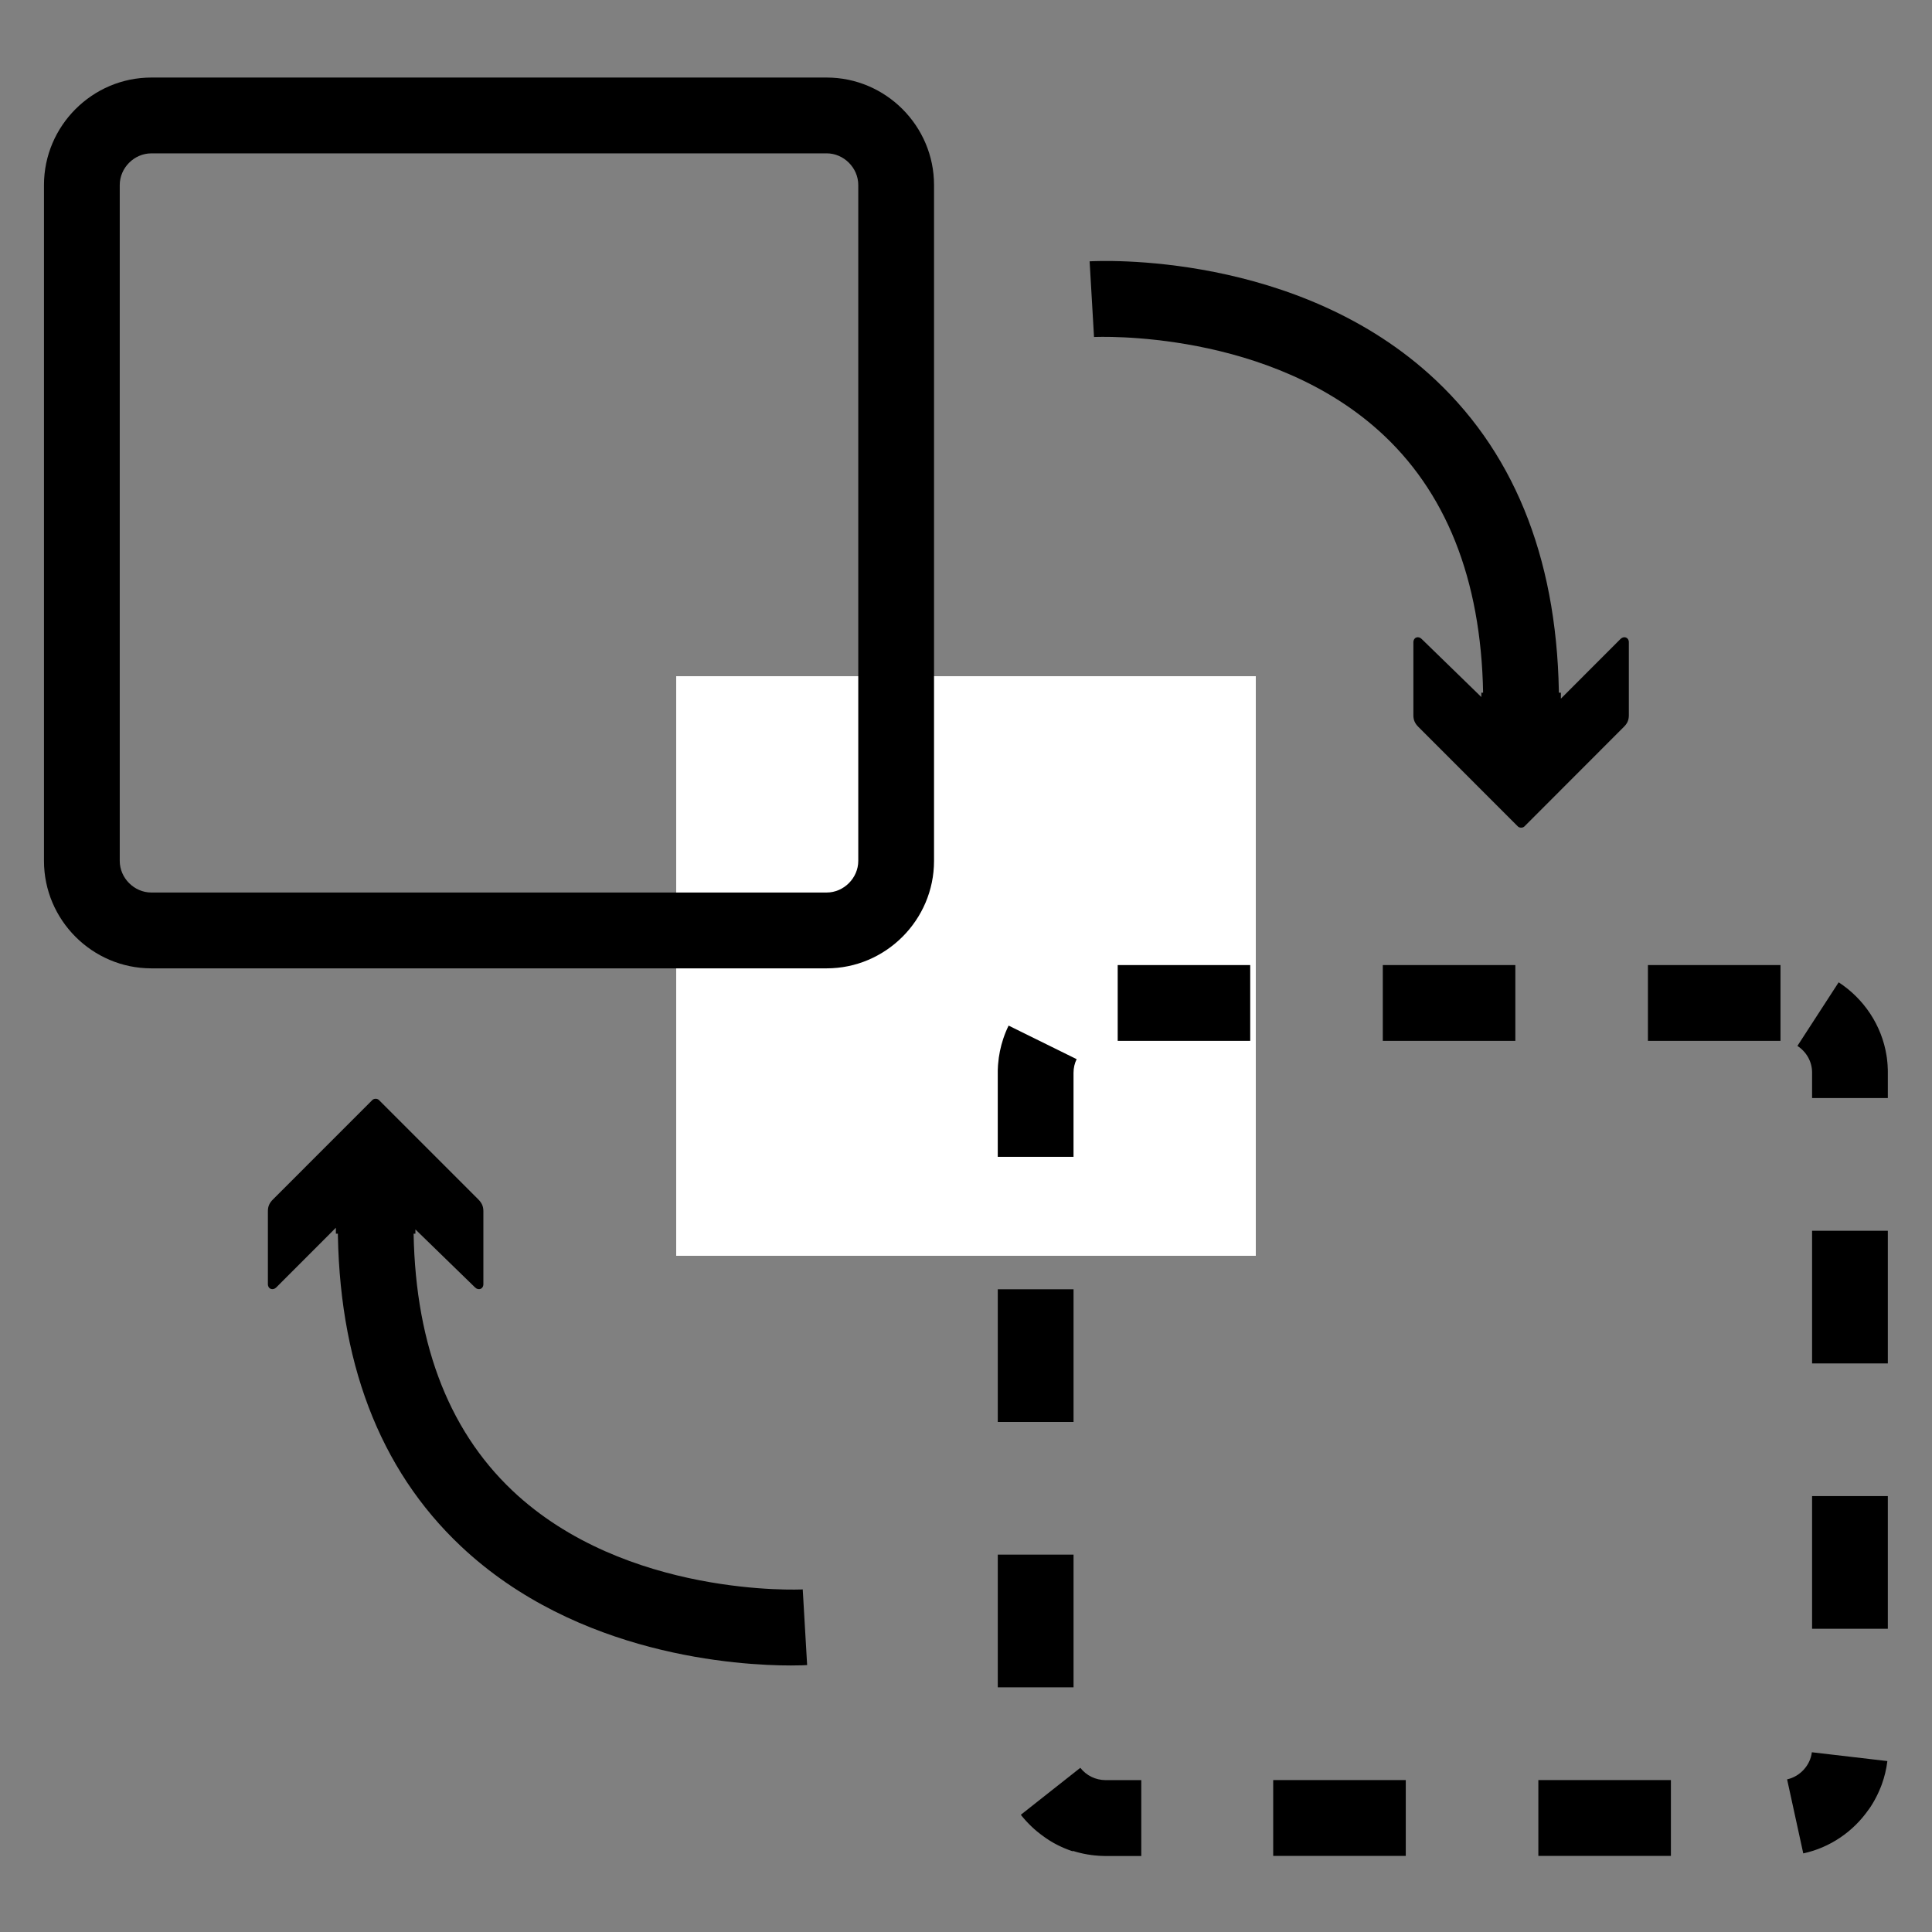 <svg xmlns="http://www.w3.org/2000/svg" xmlns:xlink="http://www.w3.org/1999/xlink" width="480" viewBox="0 0 360 360" height="480" preserveAspectRatio="xMidYMid meet"><rect x="0" y="0" width="360" height="360" fill="#808080" stroke="none"/><defs><clipPath id="fb682717f7"><path d="M 0 0 L 108 0 L 108 108 L 0 108 Z M 0 0 " clip-rule="nonzero"></path></clipPath><clipPath id="b088a5bc93"><rect x="0" width="108" y="0" height="108"></rect></clipPath><clipPath id="581caab365"><path d="M 8 14.383 L 175 14.383 L 175 181 L 8 181 Z M 8 14.383 " clip-rule="nonzero"></path></clipPath><clipPath id="ff3eea9ab4"><path d="M 185 179 L 352 179 L 352 345.883 L 185 345.883 Z M 185 179 " clip-rule="nonzero"></path></clipPath></defs><g transform="matrix(1, 0, 0, 1, 126, 126)"><g clip-path="url(#b088a5bc93)"><g clip-path="url(#fb682717f7)"><rect x="-205.2" width="518.4" fill="#ffffff" height="518.4" y="-205.2" fill-opacity="1"></rect></g></g></g><g clip-path="url(#581caab365)"><path fill="#000000" d="M 154.035 28.574 C 157.227 28.574 159.926 31.273 159.926 34.469 L 159.926 160.414 C 159.926 163.609 157.227 166.309 154.035 166.309 L 28.199 166.309 C 25.008 166.309 22.312 163.609 22.312 160.414 L 22.312 34.473 C 22.312 31.277 25.008 28.578 28.199 28.578 L 154.035 28.578 M 154.035 14.449 L 28.199 14.449 C 17.195 14.449 8.195 23.457 8.195 34.473 L 8.195 160.418 C 8.195 171.43 17.195 180.438 28.199 180.438 L 154.035 180.438 C 165.035 180.438 174.043 171.426 174.043 160.418 L 174.043 34.473 C 174.043 23.457 165.035 14.449 154.035 14.449 Z M 154.035 14.449 " fill-opacity="1" fill-rule="nonzero"></path></g><g clip-path="url(#ff3eea9ab4)"><path fill="#000000" d="M 331.77 179.828 L 307.066 179.828 L 307.066 193.949 L 331.77 193.949 Z M 282.363 179.828 L 257.664 179.828 L 257.664 193.949 L 282.363 193.949 Z M 232.961 179.828 L 208.266 179.828 L 208.266 193.949 L 232.961 193.949 Z M 187.941 191.105 C 187.762 191.469 187.59 191.844 187.438 192.219 C 187.43 192.234 187.43 192.242 187.426 192.254 C 187.422 192.27 187.418 192.277 187.41 192.289 C 187.402 192.305 187.398 192.324 187.391 192.336 C 187.391 192.336 187.391 192.336 187.387 192.344 C 187.383 192.352 187.383 192.359 187.379 192.363 C 187.375 192.363 187.375 192.371 187.375 192.371 C 187.371 192.379 187.371 192.387 187.371 192.391 C 187.367 192.391 187.367 192.398 187.363 192.398 C 187.363 192.406 187.363 192.406 187.359 192.422 C 187.355 192.422 187.355 192.426 187.352 192.434 C 187.348 192.441 187.348 192.441 187.344 192.449 C 187.344 192.453 187.344 192.453 187.344 192.461 C 187.336 192.469 187.336 192.477 187.336 192.48 C 187.332 192.48 187.328 192.48 187.328 192.488 C 187.328 192.496 187.324 192.496 187.32 192.508 C 187.32 192.508 187.316 192.516 187.312 192.523 L 187.312 192.531 C 187.309 192.535 187.309 192.543 187.301 192.551 C 187.301 192.559 187.301 192.559 187.301 192.562 C 187.297 192.562 187.293 192.57 187.293 192.578 C 187.289 192.586 187.285 192.586 187.285 192.594 C 187.285 192.598 187.285 192.605 187.285 192.613 C 187.281 192.613 187.281 192.621 187.281 192.621 C 187.277 192.625 187.273 192.633 187.27 192.641 C 187.266 192.641 187.266 192.648 187.266 192.648 C 187.262 192.652 187.258 192.66 187.258 192.668 L 187.254 192.676 C 187.254 192.68 187.246 192.695 187.246 192.695 C 187.246 192.703 187.246 192.703 187.246 192.707 C 187.238 192.715 187.238 192.723 187.238 192.73 C 187.234 192.73 187.23 192.738 187.23 192.738 C 187.23 192.742 187.23 192.75 187.227 192.758 C 187.227 192.758 187.227 192.758 187.227 192.766 C 187.219 192.77 187.219 192.777 187.211 192.785 C 187.211 192.793 187.211 192.793 187.211 192.793 C 187.203 192.797 187.203 192.812 187.199 192.82 C 187.199 192.82 187.199 192.82 187.199 192.824 C 187.199 192.832 187.195 192.84 187.191 192.848 C 187.184 192.859 187.184 192.867 187.18 192.875 L 187.176 192.879 C 187.176 192.887 187.172 192.895 187.172 192.902 C 187.168 192.91 187.168 192.91 187.164 192.91 C 187.164 192.914 187.16 192.93 187.156 192.938 C 187.156 192.938 187.156 192.938 187.156 192.941 C 187.152 192.941 187.148 192.949 187.148 192.965 C 187.148 192.965 187.145 192.965 187.145 192.969 C 187.145 192.977 187.141 192.984 187.137 192.992 C 187.137 192.996 187.137 192.996 187.137 192.996 C 187.129 193.004 187.129 193.012 187.125 193.023 L 187.129 193.023 C 187.125 193.031 187.121 193.039 187.121 193.051 C 187.117 193.051 187.117 193.051 187.117 193.059 C 187.113 193.066 187.113 193.074 187.109 193.082 C 187.109 193.094 187.102 193.109 187.102 193.113 C 187.094 193.121 187.094 193.129 187.086 193.141 C 187.082 193.156 187.082 193.164 187.074 193.168 C 187.066 193.203 187.059 193.223 187.047 193.254 C 187.047 193.254 187.047 193.254 187.047 193.262 C 187.043 193.27 187.039 193.277 187.035 193.289 L 187.031 193.289 C 187.027 193.312 187.016 193.344 187.004 193.375 C 187 193.383 187 193.391 186.996 193.398 C 186.977 193.445 186.973 193.477 186.953 193.516 C 186.441 195.047 186.105 196.66 185.977 198.324 C 185.973 198.371 185.973 198.41 185.969 198.453 C 185.965 198.465 185.965 198.48 185.965 198.484 C 185.965 198.52 185.961 198.547 185.957 198.578 C 185.957 198.594 185.957 198.605 185.957 198.613 C 185.953 198.641 185.953 198.676 185.949 198.707 C 185.949 198.719 185.949 198.727 185.949 198.734 C 185.949 198.742 185.949 198.742 185.949 198.742 C 185.949 198.754 185.949 198.762 185.949 198.773 C 185.945 198.797 185.945 198.816 185.945 198.836 C 185.945 198.852 185.945 198.855 185.945 198.871 C 185.945 198.887 185.945 198.891 185.945 198.906 C 185.945 198.926 185.941 198.945 185.941 198.969 C 185.938 198.98 185.938 198.988 185.938 198.996 C 185.938 199 185.938 199 185.938 199 C 185.938 199.008 185.938 199.023 185.938 199.035 C 185.938 199.059 185.934 199.078 185.934 199.09 C 185.934 199.09 185.934 199.09 185.934 199.098 C 185.93 199.113 185.93 199.117 185.93 199.133 C 185.93 199.145 185.93 199.152 185.93 199.168 C 185.93 199.18 185.93 199.207 185.93 199.23 C 185.93 199.242 185.93 199.25 185.922 199.262 C 185.922 199.27 185.922 199.285 185.922 199.297 C 185.922 199.312 185.922 199.316 185.922 199.324 L 185.922 199.332 C 185.922 199.34 185.922 199.344 185.922 199.359 C 185.922 199.375 185.922 199.387 185.922 199.395 C 185.922 199.395 185.922 199.395 185.922 199.402 C 185.922 199.406 185.922 199.414 185.922 199.43 C 185.922 199.441 185.922 199.449 185.922 199.457 C 185.918 199.469 185.918 199.484 185.918 199.488 C 185.918 199.504 185.918 199.516 185.918 199.523 C 185.918 199.523 185.918 199.523 185.918 199.531 C 185.918 199.539 185.918 199.547 185.918 199.551 C 185.918 199.551 185.918 199.559 185.918 199.559 C 185.918 199.574 185.918 199.578 185.918 199.594 C 185.918 199.602 185.918 199.613 185.918 199.621 C 185.918 199.633 185.918 199.641 185.918 199.656 L 185.918 199.66 C 185.918 199.668 185.918 199.684 185.918 199.688 C 185.918 199.688 185.918 199.688 185.918 199.695 C 185.918 199.703 185.918 199.711 185.918 199.723 C 185.918 199.73 185.918 199.738 185.918 199.75 L 185.918 199.758 C 185.918 199.773 185.918 199.777 185.918 199.785 C 185.918 199.793 185.918 199.793 185.918 199.793 C 185.918 199.801 185.918 199.812 185.918 199.812 C 185.918 199.82 185.918 199.82 185.918 199.82 C 185.918 199.832 185.918 199.84 185.918 199.855 C 185.918 199.855 185.918 199.855 185.918 199.863 C 185.918 199.867 185.918 199.875 185.918 199.891 L 185.918 215.559 L 200.035 215.559 L 200.035 199.891 C 200.035 199 200.23 198.148 200.617 197.359 Z M 200.039 240.238 L 185.922 240.238 L 185.922 264.961 L 200.039 264.961 Z M 200.039 289.684 L 185.922 289.684 L 185.922 314.406 L 200.039 314.406 Z M 201.301 329.406 L 190.219 338.156 C 190.25 338.191 190.277 338.227 190.301 338.262 L 190.305 338.27 C 190.309 338.27 190.312 338.285 190.32 338.289 C 190.344 338.316 190.363 338.34 190.383 338.359 C 190.391 338.371 190.395 338.379 190.402 338.395 C 190.422 338.414 190.438 338.434 190.457 338.457 C 190.469 338.461 190.477 338.469 190.48 338.484 C 190.492 338.504 190.504 338.516 190.512 338.531 C 190.52 338.539 190.527 338.543 190.535 338.551 C 190.539 338.551 190.539 338.551 190.539 338.551 C 190.543 338.559 190.551 338.566 190.562 338.578 C 190.566 338.586 190.566 338.594 190.57 338.594 C 190.574 338.594 190.574 338.602 190.574 338.602 C 190.582 338.605 190.586 338.613 190.59 338.621 C 190.594 338.621 190.594 338.621 190.594 338.629 C 190.602 338.633 190.609 338.641 190.617 338.641 C 190.617 338.648 190.617 338.648 190.621 338.648 C 190.625 338.656 190.629 338.668 190.637 338.676 C 190.645 338.684 190.645 338.688 190.652 338.688 L 190.652 338.695 C 190.664 338.703 190.668 338.711 190.676 338.715 C 190.676 338.715 190.676 338.715 190.68 338.723 C 190.68 338.723 190.688 338.73 190.695 338.738 C 190.699 338.738 190.699 338.738 190.699 338.742 C 190.707 338.742 190.707 338.75 190.707 338.758 C 190.711 338.766 190.719 338.773 190.719 338.773 C 190.723 338.777 190.727 338.777 190.73 338.785 C 190.734 338.785 190.734 338.793 190.738 338.793 C 190.742 338.801 190.746 338.805 190.754 338.805 C 190.754 338.812 190.758 338.812 190.762 338.812 C 190.766 338.82 190.766 338.828 190.77 338.828 C 190.773 338.832 190.773 338.832 190.781 338.84 C 190.781 338.84 190.789 338.848 190.789 338.855 C 190.793 338.855 190.797 338.859 190.801 338.859 C 190.805 338.867 190.809 338.875 190.812 338.875 C 190.812 338.883 190.816 338.883 190.816 338.883 C 190.82 338.895 190.828 338.895 190.836 338.902 C 190.836 338.91 190.836 338.91 190.84 338.91 C 190.844 338.914 190.852 338.914 190.852 338.922 C 190.855 338.922 190.855 338.93 190.863 338.93 C 190.863 338.938 190.867 338.945 190.871 338.945 C 190.879 338.949 190.879 338.957 190.883 338.957 C 190.883 338.965 190.891 338.965 190.891 338.973 C 190.895 338.973 190.898 338.977 190.902 338.977 C 190.906 338.984 190.906 338.992 190.91 338.992 C 190.914 339 190.918 339 190.926 339 C 190.926 339.004 190.93 339.004 190.934 339.004 C 190.938 339.012 190.938 339.02 190.945 339.031 C 190.945 339.031 190.945 339.039 190.953 339.039 C 190.953 339.047 190.961 339.047 190.961 339.055 C 190.965 339.055 190.969 339.059 190.973 339.059 C 190.977 339.066 190.98 339.066 190.98 339.074 C 190.988 339.074 190.992 339.082 190.992 339.086 C 190.996 339.086 191 339.086 191 339.094 C 191.008 339.094 191.008 339.102 191.016 339.102 C 191.016 339.109 191.023 339.117 191.027 339.121 C 191.027 339.121 191.031 339.129 191.035 339.129 C 191.035 339.137 191.039 339.137 191.043 339.145 C 191.047 339.145 191.051 339.148 191.055 339.156 C 191.059 339.156 191.062 339.164 191.066 339.164 C 191.07 339.172 191.074 339.176 191.078 339.176 C 191.078 339.176 191.082 339.184 191.082 339.184 C 191.09 339.191 191.09 339.191 191.094 339.199 C 191.098 339.199 191.105 339.203 191.105 339.211 C 191.109 339.219 191.113 339.219 191.117 339.227 C 191.121 339.227 191.125 339.23 191.129 339.23 C 191.133 339.238 191.133 339.238 191.137 339.246 L 191.145 339.254 C 191.152 339.258 191.152 339.258 191.16 339.266 C 191.164 339.273 191.164 339.273 191.168 339.273 C 191.172 339.281 191.172 339.289 191.176 339.289 C 191.18 339.293 191.188 339.293 191.191 339.309 C 191.191 339.309 191.195 339.316 191.199 339.316 C 191.203 339.32 191.207 339.32 191.211 339.328 C 191.215 339.328 191.219 339.336 191.223 339.336 C 191.223 339.344 191.227 339.344 191.227 339.348 C 191.23 339.348 191.234 339.355 191.242 339.355 C 191.242 339.363 191.25 339.363 191.254 339.371 L 191.262 339.375 C 191.266 339.383 191.27 339.383 191.277 339.398 C 191.277 339.398 191.277 339.398 191.281 339.402 C 191.285 339.402 191.289 339.41 191.297 339.418 C 191.297 339.418 191.297 339.426 191.301 339.426 C 191.305 339.43 191.309 339.438 191.316 339.438 C 191.316 339.445 191.316 339.445 191.324 339.445 C 191.328 339.453 191.336 339.453 191.336 339.457 C 191.34 339.465 191.344 339.465 191.344 339.465 C 191.352 339.473 191.355 339.48 191.359 339.488 C 191.359 339.488 191.363 339.492 191.363 339.492 C 191.367 339.5 191.371 339.5 191.379 339.508 C 191.383 339.508 191.387 339.508 191.387 339.516 C 191.391 339.52 191.395 339.52 191.398 339.527 C 191.402 339.527 191.402 339.535 191.406 339.535 C 191.414 339.543 191.418 339.547 191.422 339.555 C 191.426 339.555 191.426 339.555 191.426 339.555 C 191.434 339.562 191.438 339.57 191.441 339.57 C 191.449 339.574 191.449 339.582 191.449 339.582 C 191.453 339.59 191.457 339.59 191.461 339.598 C 191.465 339.598 191.469 339.602 191.469 339.602 C 191.477 339.609 191.48 339.609 191.484 339.617 C 191.488 339.625 191.488 339.625 191.492 339.625 C 191.496 339.629 191.504 339.629 191.508 339.637 C 191.508 339.637 191.512 339.645 191.516 339.645 C 191.52 339.652 191.523 339.652 191.531 339.66 C 191.531 339.66 191.531 339.664 191.535 339.664 C 191.535 339.68 191.543 339.688 191.547 339.688 C 191.551 339.691 191.551 339.691 191.551 339.691 C 191.559 339.699 191.562 339.707 191.57 339.707 C 191.57 339.715 191.578 339.715 191.578 339.715 C 191.586 339.719 191.586 339.727 191.594 339.727 C 191.594 339.734 191.594 339.734 191.598 339.734 C 191.605 339.742 191.609 339.742 191.613 339.746 C 191.613 339.746 191.617 339.754 191.621 339.754 C 191.621 339.762 191.625 339.77 191.633 339.773 C 191.633 339.773 191.637 339.773 191.641 339.781 C 191.648 339.781 191.652 339.789 191.656 339.797 C 191.66 339.797 191.66 339.801 191.664 339.801 C 191.668 339.809 191.676 339.816 191.676 339.816 C 191.68 339.816 191.68 339.824 191.68 339.824 C 191.688 339.832 191.691 339.832 191.699 339.836 C 191.703 339.836 191.703 339.844 191.703 339.844 C 191.707 339.852 191.715 339.859 191.723 339.863 C 191.723 339.863 191.723 339.863 191.727 339.871 C 191.73 339.871 191.734 339.879 191.742 339.887 C 191.746 339.887 191.746 339.891 191.75 339.891 C 191.758 339.898 191.762 339.898 191.762 339.906 C 191.766 339.906 191.766 339.906 191.766 339.906 C 191.773 339.914 191.777 339.918 191.785 339.926 C 191.789 339.926 191.793 339.926 191.793 339.926 C 191.797 339.941 191.805 339.945 191.809 339.953 C 191.812 339.953 191.812 339.953 191.812 339.953 C 191.82 339.961 191.82 339.969 191.828 339.973 C 191.832 339.973 191.832 339.973 191.84 339.98 C 191.844 339.98 191.848 339.988 191.852 339.996 C 191.852 339.996 191.852 339.996 191.855 339.996 C 191.859 340.004 191.867 340.008 191.875 340.008 C 191.875 340.016 191.879 340.016 191.879 340.016 C 191.883 340.023 191.887 340.031 191.895 340.035 C 191.898 340.035 191.898 340.043 191.902 340.043 C 191.906 340.051 191.91 340.059 191.918 340.059 L 191.922 340.062 C 191.93 340.07 191.934 340.078 191.938 340.086 C 191.941 340.086 191.941 340.086 191.941 340.086 C 191.949 340.09 191.953 340.09 191.961 340.098 C 191.965 340.098 191.965 340.105 191.965 340.105 C 191.973 340.113 191.977 340.117 191.984 340.125 C 191.984 340.125 191.988 340.125 191.992 340.133 C 191.992 340.133 191.996 340.141 192.004 340.145 L 192.008 340.145 C 192.02 340.152 192.02 340.16 192.023 340.168 C 192.027 340.168 192.031 340.168 192.031 340.168 C 192.039 340.176 192.043 340.18 192.047 340.18 C 192.051 340.188 192.051 340.188 192.051 340.188 C 192.059 340.195 192.066 340.203 192.074 340.215 C 192.074 340.215 192.074 340.215 192.078 340.215 C 192.078 340.223 192.086 340.23 192.094 340.234 C 192.105 340.242 192.109 340.25 192.117 340.258 L 192.121 340.258 C 192.129 340.262 192.133 340.27 192.133 340.27 C 192.137 340.27 192.141 340.27 192.141 340.277 C 192.148 340.285 192.156 340.285 192.164 340.289 C 192.164 340.289 192.164 340.297 192.164 340.297 C 192.168 340.297 192.176 340.312 192.184 340.316 C 192.191 340.324 192.195 340.332 192.203 340.34 C 192.203 340.34 192.207 340.34 192.211 340.348 C 192.219 340.352 192.219 340.352 192.227 340.359 L 192.23 340.359 C 192.238 340.367 192.246 340.375 192.25 340.379 C 192.258 340.387 192.266 340.395 192.273 340.402 C 192.273 340.402 192.273 340.402 192.273 340.406 C 192.277 340.406 192.285 340.414 192.297 340.422 C 192.297 340.422 192.301 340.422 192.301 340.43 C 192.305 340.43 192.312 340.434 192.316 340.441 C 192.316 340.441 192.32 340.441 192.32 340.449 C 192.336 340.457 192.348 340.469 192.363 340.488 C 192.367 340.496 192.379 340.504 192.387 340.512 L 192.391 340.512 C 192.395 340.52 192.402 340.523 192.406 340.531 L 192.41 340.531 C 192.422 340.547 192.438 340.551 192.449 340.566 C 192.449 340.566 192.449 340.566 192.453 340.566 C 192.457 340.578 192.473 340.586 192.477 340.594 C 192.484 340.602 192.492 340.605 192.5 340.613 C 192.504 340.621 192.512 340.629 192.523 340.633 C 192.531 340.633 192.535 340.641 192.539 340.648 C 192.539 340.648 192.543 340.648 192.543 340.656 C 192.551 340.656 192.562 340.66 192.566 340.676 C 192.582 340.691 192.594 340.703 192.613 340.719 C 192.613 340.719 192.613 340.719 192.617 340.719 C 192.621 340.723 192.629 340.73 192.637 340.738 C 192.645 340.746 192.648 340.75 192.656 340.758 L 192.66 340.758 C 192.676 340.773 192.688 340.785 192.703 340.801 C 192.711 340.805 192.719 340.812 192.727 340.82 C 192.754 340.832 192.773 340.863 192.793 340.883 L 192.797 340.883 C 192.805 340.891 192.812 340.895 192.82 340.902 C 192.844 340.918 192.863 340.945 192.891 340.957 C 192.898 340.965 192.906 340.973 192.91 340.984 C 192.938 341 192.961 341.02 192.984 341.039 C 192.988 341.047 192.996 341.055 193.004 341.062 C 193.02 341.074 193.039 341.09 193.051 341.094 C 193.062 341.102 193.07 341.117 193.074 341.121 C 193.086 341.129 193.09 341.137 193.098 341.145 C 193.117 341.156 193.133 341.172 193.145 341.184 C 193.18 341.207 193.211 341.234 193.238 341.258 C 193.246 341.266 193.25 341.27 193.262 341.277 C 193.285 341.293 193.309 341.32 193.332 341.332 C 193.445 341.434 193.566 341.527 193.684 341.613 C 193.688 341.613 193.684 341.613 193.688 341.613 C 193.711 341.637 193.734 341.656 193.762 341.676 C 193.793 341.703 193.82 341.723 193.852 341.75 C 193.859 341.754 193.871 341.762 193.879 341.77 C 193.902 341.781 193.93 341.805 193.949 341.816 C 193.984 341.844 194.016 341.871 194.047 341.898 C 194.07 341.91 194.098 341.93 194.117 341.945 C 194.117 341.953 194.117 341.953 194.121 341.953 C 194.129 341.953 194.137 341.957 194.145 341.965 C 194.172 341.984 194.191 342 194.219 342.02 C 194.227 342.027 194.238 342.035 194.246 342.039 C 194.27 342.062 194.297 342.074 194.32 342.09 C 194.332 342.098 194.336 342.102 194.344 342.109 C 194.371 342.129 194.391 342.152 194.418 342.164 C 194.426 342.172 194.43 342.18 194.441 342.18 C 194.457 342.191 194.473 342.207 194.492 342.219 C 194.527 342.242 194.559 342.27 194.586 342.289 C 194.59 342.297 194.59 342.297 194.59 342.297 C 194.598 342.297 194.605 342.301 194.613 342.309 C 194.641 342.328 194.664 342.344 194.688 342.355 C 194.711 342.379 194.738 342.391 194.758 342.414 L 194.762 342.414 C 194.77 342.418 194.777 342.426 194.785 342.434 C 194.789 342.441 194.801 342.441 194.812 342.445 C 194.816 342.453 194.828 342.453 194.836 342.461 C 194.844 342.469 194.852 342.473 194.859 342.48 L 194.863 342.48 C 194.871 342.488 194.879 342.496 194.887 342.5 C 194.906 342.508 194.922 342.523 194.941 342.535 C 194.949 342.535 194.957 342.543 194.961 342.551 C 194.961 342.551 194.961 342.551 194.965 342.551 C 194.969 342.555 194.98 342.562 194.988 342.57 C 195.012 342.586 195.023 342.59 195.043 342.605 C 195.051 342.613 195.059 342.613 195.066 342.617 C 195.094 342.633 195.117 342.645 195.141 342.672 C 195.145 342.672 195.145 342.672 195.145 342.672 C 195.18 342.695 195.215 342.715 195.238 342.734 L 195.242 342.734 C 195.277 342.762 195.309 342.785 195.344 342.805 C 195.367 342.816 195.395 342.832 195.414 342.852 C 195.422 342.859 195.438 342.867 195.441 342.871 C 195.473 342.887 195.496 342.902 195.52 342.922 C 195.52 342.922 195.52 342.922 195.523 342.922 C 195.527 342.922 195.535 342.934 195.543 342.934 C 195.57 342.957 195.598 342.969 195.621 342.984 C 195.629 342.988 195.637 342.988 195.648 342.996 C 195.664 343.012 195.68 343.023 195.699 343.031 C 195.711 343.039 195.719 343.043 195.727 343.043 C 195.73 343.059 195.746 343.059 195.754 343.066 C 195.77 343.078 195.785 343.086 195.809 343.094 C 195.812 343.102 195.82 343.105 195.836 343.113 C 195.844 343.121 195.852 343.121 195.855 343.129 C 195.875 343.141 195.895 343.148 195.91 343.156 C 195.91 343.16 195.91 343.16 195.91 343.16 C 195.926 343.16 195.93 343.168 195.938 343.168 C 195.945 343.184 195.957 343.184 195.965 343.188 C 195.984 343.195 196 343.211 196.016 343.223 C 196.02 343.223 196.02 343.223 196.02 343.223 C 196.027 343.23 196.039 343.23 196.043 343.238 C 196.066 343.25 196.082 343.258 196.098 343.266 C 196.109 343.273 196.117 343.273 196.125 343.277 C 196.129 343.277 196.129 343.277 196.129 343.277 C 196.152 343.301 196.18 343.312 196.203 343.332 C 196.215 343.332 196.219 343.34 196.23 343.348 C 196.258 343.359 196.285 343.375 196.305 343.391 L 196.309 343.391 C 196.316 343.395 196.328 343.402 196.332 343.402 C 196.336 343.402 196.336 343.402 196.336 343.41 C 196.355 343.418 196.371 343.422 196.387 343.438 C 196.391 343.438 196.391 343.438 196.391 343.438 C 196.398 343.438 196.406 343.445 196.418 343.449 C 196.426 343.457 196.434 343.457 196.441 343.465 C 196.461 343.477 196.48 343.484 196.496 343.492 C 196.496 343.5 196.496 343.5 196.5 343.5 C 196.508 343.5 196.516 343.504 196.523 343.512 C 196.523 343.512 196.527 343.512 196.527 343.512 C 196.531 343.512 196.543 343.52 196.555 343.527 C 196.57 343.531 196.582 343.539 196.605 343.547 C 196.609 343.547 196.609 343.555 196.613 343.555 C 196.617 343.555 196.625 343.562 196.633 343.566 C 196.652 343.582 196.668 343.59 196.688 343.602 L 196.691 343.602 C 196.699 343.602 196.707 343.609 196.715 343.617 C 196.727 343.617 196.734 343.621 196.742 343.621 C 196.742 343.621 196.746 343.621 196.75 343.621 C 196.754 343.629 196.762 343.637 196.77 343.637 C 196.781 343.645 196.789 343.648 196.797 343.648 C 196.809 343.664 196.812 343.664 196.824 343.672 L 196.828 343.672 C 196.84 343.676 196.844 343.676 196.852 343.684 C 196.871 343.691 196.895 343.703 196.906 343.711 C 196.918 343.719 196.926 343.719 196.934 343.727 C 196.938 343.727 196.938 343.727 196.941 343.727 C 196.949 343.734 196.953 343.734 196.961 343.738 L 196.965 343.738 C 196.984 343.754 197 343.762 197.016 343.766 C 197.02 343.766 197.02 343.773 197.02 343.773 C 197.031 343.773 197.039 343.781 197.043 343.781 L 197.043 343.789 C 197.066 343.793 197.086 343.801 197.102 343.809 C 197.113 343.816 197.121 343.816 197.125 343.82 L 197.129 343.82 C 197.141 343.828 197.148 343.836 197.156 343.844 L 197.16 343.844 C 197.176 343.848 197.195 343.855 197.211 343.871 C 197.215 343.871 197.215 343.871 197.215 343.871 C 197.223 343.871 197.23 343.875 197.238 343.883 L 197.242 343.883 C 197.25 343.883 197.262 343.891 197.27 343.898 C 197.289 343.906 197.305 343.91 197.32 343.918 C 197.324 343.918 197.324 343.918 197.324 343.918 C 197.332 343.926 197.344 343.934 197.352 343.934 C 197.352 343.934 197.352 343.938 197.352 343.938 C 197.359 343.938 197.371 343.945 197.383 343.945 L 197.383 343.953 C 197.395 343.953 197.398 343.961 197.41 343.961 C 197.418 343.965 197.426 343.973 197.438 343.98 C 197.441 343.98 197.457 343.988 197.465 343.988 C 197.465 343.988 197.469 343.988 197.469 343.988 C 197.477 343.992 197.484 343.992 197.492 344 C 197.5 344.008 197.512 344.008 197.52 344.016 C 197.52 344.016 197.523 344.016 197.523 344.016 C 197.531 344.02 197.539 344.027 197.547 344.027 C 197.547 344.027 197.547 344.027 197.551 344.027 C 197.559 344.035 197.566 344.043 197.574 344.043 C 197.578 344.043 197.582 344.043 197.582 344.043 C 197.586 344.047 197.598 344.047 197.609 344.055 C 197.613 344.062 197.621 344.062 197.629 344.07 C 197.629 344.07 197.633 344.07 197.637 344.07 C 197.641 344.078 197.652 344.078 197.664 344.078 C 197.668 344.082 197.68 344.09 197.691 344.098 C 197.699 344.098 197.711 344.105 197.719 344.105 L 197.719 344.109 C 197.723 344.117 197.738 344.117 197.746 344.125 C 197.746 344.125 197.746 344.125 197.75 344.125 C 197.754 344.125 197.762 344.133 197.773 344.137 C 197.773 344.137 197.773 344.137 197.777 344.137 C 197.785 344.137 197.793 344.145 197.801 344.145 C 197.805 344.152 197.809 344.152 197.809 344.152 C 197.812 344.152 197.82 344.16 197.828 344.16 C 197.828 344.16 197.832 344.16 197.836 344.16 C 197.84 344.164 197.848 344.164 197.855 344.172 C 197.855 344.172 197.859 344.172 197.863 344.172 C 197.867 344.172 197.875 344.18 197.887 344.18 C 197.891 344.18 197.891 344.188 197.891 344.188 C 197.895 344.188 197.902 344.191 197.918 344.191 C 197.918 344.191 197.918 344.191 197.922 344.191 C 197.926 344.199 197.934 344.207 197.941 344.207 C 197.945 344.207 197.945 344.215 197.945 344.215 C 197.953 344.215 197.965 344.219 197.973 344.219 C 197.973 344.219 197.973 344.219 197.98 344.227 C 197.984 344.234 197.992 344.234 198 344.242 L 198.004 344.242 C 198.012 344.242 198.02 344.25 198.031 344.25 C 198.039 344.254 198.047 344.262 198.055 344.262 C 198.059 344.262 198.062 344.262 198.062 344.262 C 198.066 344.262 198.074 344.27 198.082 344.27 C 198.086 344.27 198.09 344.277 198.09 344.277 C 198.094 344.277 198.109 344.281 198.117 344.281 C 198.117 344.281 198.117 344.281 198.121 344.281 C 198.125 344.289 198.133 344.297 198.145 344.297 L 198.145 344.305 C 198.152 344.305 198.16 344.309 198.172 344.309 C 198.172 344.309 198.172 344.309 198.176 344.309 C 198.184 344.316 198.191 344.316 198.199 344.324 C 198.203 344.324 198.203 344.324 198.207 344.324 C 198.211 344.332 198.219 344.332 198.227 344.336 C 198.227 344.336 198.23 344.336 198.234 344.336 C 198.238 344.336 198.246 344.344 198.254 344.344 C 198.258 344.344 198.262 344.344 198.262 344.352 C 198.266 344.352 198.273 344.359 198.281 344.359 C 198.289 344.359 198.289 344.359 198.293 344.359 C 198.297 344.363 198.305 344.363 198.316 344.371 C 198.316 344.371 198.316 344.371 198.32 344.371 C 198.328 344.379 198.336 344.379 198.344 344.387 L 198.348 344.387 C 198.352 344.391 198.359 344.391 198.371 344.398 L 198.379 344.398 C 198.383 344.398 198.391 344.406 198.398 344.406 C 198.398 344.414 198.402 344.414 198.406 344.414 C 198.41 344.414 198.422 344.422 198.43 344.422 C 198.434 344.422 198.434 344.422 198.438 344.426 C 198.441 344.426 198.449 344.426 198.457 344.434 C 198.461 344.434 198.461 344.434 198.461 344.434 C 198.469 344.441 198.48 344.441 198.488 344.441 C 198.496 344.449 198.508 344.449 198.516 344.453 C 198.52 344.453 198.523 344.453 198.523 344.453 C 198.527 344.461 198.535 344.461 198.543 344.461 C 198.547 344.469 198.551 344.469 198.551 344.469 C 198.555 344.469 198.566 344.477 198.574 344.48 C 198.578 344.48 198.578 344.48 198.578 344.48 C 198.582 344.48 198.59 344.488 198.605 344.496 C 198.605 344.496 198.605 344.496 198.609 344.496 C 198.613 344.496 198.621 344.504 198.633 344.504 C 198.633 344.504 198.633 344.508 198.637 344.508 C 198.645 344.508 198.652 344.516 198.664 344.516 C 198.672 344.523 198.68 344.523 198.688 344.531 C 198.691 344.531 198.691 344.531 198.691 344.531 C 198.699 344.531 198.711 344.535 198.715 344.535 C 198.719 344.535 198.723 344.535 198.723 344.535 C 198.727 344.543 198.742 344.543 198.75 344.543 C 198.75 344.551 198.75 344.551 198.754 344.551 C 198.762 344.551 198.77 344.559 198.777 344.559 L 198.781 344.559 C 198.789 344.562 198.797 344.57 198.805 344.57 L 198.809 344.57 C 198.816 344.578 198.828 344.578 198.836 344.586 C 198.836 344.586 198.836 344.586 198.84 344.586 C 198.848 344.59 198.855 344.59 198.863 344.59 C 198.863 344.598 198.863 344.598 198.867 344.598 C 198.879 344.598 198.887 344.605 198.895 344.605 C 198.902 344.613 198.91 344.613 198.922 344.621 L 198.926 344.621 C 198.934 344.625 198.941 344.625 198.949 344.625 C 198.949 344.625 198.953 344.625 198.953 344.633 C 198.965 344.633 198.977 344.633 198.98 344.641 C 198.98 344.641 198.984 344.641 198.988 344.641 C 198.992 344.648 199 344.648 199.008 344.648 C 199.008 344.648 199.008 344.652 199.012 344.652 C 199.023 344.66 199.031 344.66 199.035 344.66 C 199.035 344.668 199.039 344.668 199.043 344.668 C 199.051 344.668 199.059 344.676 199.066 344.676 C 199.07 344.676 199.07 344.676 199.07 344.676 C 199.078 344.68 199.094 344.68 199.098 344.688 C 199.098 344.688 199.102 344.688 199.105 344.688 C 199.113 344.688 199.121 344.695 199.125 344.695 C 199.125 344.695 199.125 344.695 199.129 344.695 C 199.137 344.703 199.148 344.703 199.152 344.707 C 199.156 344.707 199.16 344.707 199.16 344.707 C 199.172 344.707 199.176 344.715 199.18 344.715 C 199.188 344.715 199.188 344.715 199.191 344.715 C 199.199 344.715 199.207 344.723 199.215 344.723 C 199.215 344.723 199.215 344.723 199.219 344.73 C 199.227 344.73 199.234 344.73 199.242 344.734 C 199.242 344.734 199.246 344.734 199.25 344.734 C 199.258 344.734 199.262 344.742 199.27 344.75 C 199.27 344.75 199.273 344.75 199.277 344.758 C 199.289 344.758 199.297 344.758 199.305 344.762 C 199.316 344.77 199.32 344.77 199.332 344.77 C 199.332 344.77 199.332 344.77 199.336 344.777 C 199.344 344.777 199.352 344.777 199.359 344.785 C 199.359 344.785 199.363 344.785 199.367 344.785 C 199.375 344.793 199.379 344.793 199.391 344.793 C 199.395 344.793 199.395 344.797 199.398 344.797 C 199.402 344.797 199.414 344.797 199.422 344.805 C 199.426 344.805 199.426 344.805 199.43 344.805 C 199.434 344.805 199.441 344.805 199.449 344.812 C 199.449 344.812 199.449 344.812 199.453 344.812 C 199.461 344.812 199.469 344.82 199.477 344.82 C 199.484 344.82 199.484 344.82 199.484 344.824 C 199.492 344.824 199.496 344.824 199.512 344.832 C 199.512 344.832 199.512 344.832 199.52 344.832 C 199.523 344.84 199.531 344.84 199.539 344.848 C 199.543 344.848 199.543 344.848 199.547 344.848 C 199.551 344.848 199.559 344.852 199.566 344.852 C 199.57 344.852 199.574 344.852 199.574 344.852 C 199.578 344.859 199.586 344.859 199.594 344.867 C 199.598 344.867 199.602 344.867 199.605 344.867 C 199.613 344.867 199.621 344.875 199.629 344.875 C 199.629 344.875 199.633 344.875 199.633 344.875 C 199.641 344.879 199.648 344.887 199.656 344.887 C 199.66 344.887 199.664 344.887 199.664 344.887 C 199.668 344.895 199.676 344.895 199.684 344.895 C 199.688 344.902 199.691 344.902 199.691 344.902 C 199.699 344.902 199.707 344.902 199.719 344.902 C 199.719 344.902 199.719 344.906 199.719 344.906 C 199.73 344.906 199.738 344.906 199.746 344.914 C 199.75 344.914 199.75 344.914 199.754 344.914 C 199.762 344.922 199.766 344.922 199.773 344.922 C 199.777 344.922 199.777 344.922 199.777 344.922 C 199.785 344.93 199.797 344.934 199.805 344.934 C 199.805 344.934 199.805 344.934 199.809 344.934 C 199.82 344.941 199.828 344.941 199.832 344.949 C 199.836 344.949 199.84 344.949 199.84 344.949 C 199.848 344.949 199.855 344.957 199.867 344.957 C 199.867 344.957 199.867 344.957 199.875 344.957 C 199.883 344.965 199.891 344.965 199.895 344.965 C 199.895 344.965 199.895 344.965 199.898 344.969 C 199.906 344.969 199.914 344.969 199.922 344.977 L 199.93 344.977 C 199.941 344.977 199.945 344.984 199.953 344.984 C 199.957 344.984 199.957 344.984 199.961 344.984 C 199.809 344.852 199.809 344.852 199.816 344.852 L 199.82 344.852 C 199.832 344.859 199.836 344.859 199.844 344.859 C 199.848 344.859 199.852 344.859 199.852 344.863 C 199.859 344.863 199.863 344.871 199.871 344.871 C 199.875 344.871 199.879 344.871 199.879 344.879 C 199.895 344.879 199.898 344.887 199.906 344.887 C 199.91 344.887 199.914 344.887 199.914 344.887 C 199.922 344.895 199.926 344.895 199.934 344.895 C 199.938 344.895 199.941 344.898 199.941 344.898 C 199.949 344.898 199.953 344.898 199.961 344.906 C 199.969 344.906 199.969 344.906 199.973 344.906 C 199.98 344.906 199.988 344.914 199.996 344.914 L 200.004 344.914 C 200.008 344.922 200.016 344.922 200.031 344.922 C 200.031 344.926 200.035 344.926 200.035 344.926 C 200.043 344.926 200.051 344.926 200.055 344.934 C 200.059 344.934 200.059 344.934 200.059 344.934 C 200.07 344.934 200.078 344.941 200.086 344.941 L 200.094 344.941 C 200.098 344.941 200.105 344.941 200.117 344.949 C 200.121 344.949 200.121 344.949 200.125 344.949 C 200.133 344.953 200.141 344.953 200.148 344.953 C 200.16 344.961 200.168 344.961 200.176 344.961 C 200.18 344.961 200.18 344.969 200.18 344.969 C 200.188 344.969 200.195 344.969 200.207 344.977 C 200.207 344.977 200.207 344.977 200.211 344.977 C 200.223 344.98 200.23 344.98 200.234 344.988 L 200.242 344.988 C 200.254 344.988 200.262 344.988 200.266 344.996 C 200.27 344.996 200.27 344.996 200.273 344.996 C 200.277 344.996 200.289 345.004 200.297 345.004 C 200.297 345.008 200.301 345.008 200.305 345.008 C 200.312 345.008 200.32 345.008 200.324 345.016 L 200.332 345.016 C 200.344 345.016 200.348 345.023 200.359 345.023 C 200.359 345.023 200.363 345.023 200.367 345.023 C 200.375 345.031 200.379 345.031 200.387 345.031 C 200.387 345.031 200.391 345.031 200.395 345.031 C 200.402 345.031 200.406 345.035 200.414 345.035 C 200.418 345.035 200.422 345.035 200.422 345.035 C 200.434 345.043 200.441 345.043 200.449 345.043 L 200.457 345.051 C 200.465 345.051 200.469 345.051 200.48 345.059 C 200.484 345.059 200.484 345.059 200.488 345.059 C 200.492 345.059 200.504 345.059 200.504 345.066 C 200.512 345.066 200.512 345.066 200.512 345.066 C 200.52 345.07 200.531 345.07 200.539 345.07 C 200.539 345.078 200.547 345.078 200.547 345.078 C 200.551 345.078 200.559 345.078 200.574 345.086 C 200.574 345.086 200.574 345.086 200.578 345.086 C 200.586 345.086 200.594 345.094 200.602 345.094 C 200.602 345.094 200.605 345.094 200.605 345.094 C 200.613 345.094 200.621 345.098 200.629 345.098 C 200.633 345.098 200.633 345.098 200.633 345.098 C 200.641 345.105 200.648 345.105 200.664 345.105 C 200.664 345.105 200.664 345.105 200.668 345.113 C 200.676 345.113 200.684 345.113 200.691 345.121 C 200.691 345.121 200.695 345.121 200.695 345.121 C 200.707 345.121 200.715 345.121 200.723 345.125 C 200.723 345.125 200.723 345.125 200.727 345.125 C 200.734 345.125 200.746 345.133 200.75 345.133 C 200.754 345.133 200.758 345.133 200.758 345.133 C 200.766 345.133 200.777 345.141 200.781 345.141 C 200.785 345.141 200.785 345.141 200.785 345.141 C 200.801 345.148 200.805 345.148 200.812 345.148 C 200.82 345.148 200.82 345.148 200.82 345.148 C 200.828 345.152 200.832 345.16 200.844 345.16 C 200.848 345.16 200.848 345.16 200.848 345.16 C 200.855 345.16 200.863 345.168 200.875 345.168 C 200.875 345.168 200.875 345.168 200.879 345.168 C 200.891 345.168 200.895 345.176 200.906 345.176 C 200.91 345.176 200.91 345.176 200.914 345.176 C 200.918 345.18 200.926 345.18 200.938 345.18 C 200.941 345.18 200.945 345.18 200.945 345.18 C 200.949 345.188 200.957 345.188 200.965 345.188 C 200.965 345.188 200.969 345.188 200.973 345.195 C 200.977 345.195 200.984 345.195 200.996 345.195 C 200.973 345.195 200.973 345.195 200.977 345.195 C 200.984 345.195 200.992 345.195 201 345.203 C 201.004 345.203 201.008 345.203 201.008 345.203 C 201.016 345.203 201.023 345.203 201.035 345.211 C 201.047 345.211 201.055 345.211 201.062 345.211 L 201.066 345.211 C 201.074 345.215 201.082 345.215 201.09 345.215 C 201.094 345.215 201.094 345.223 201.098 345.223 C 201.109 345.223 201.117 345.223 201.121 345.23 L 201.129 345.23 C 201.137 345.23 201.148 345.23 201.156 345.238 C 201.164 345.242 201.176 345.242 201.184 345.242 C 201.184 345.242 201.188 345.242 201.191 345.242 C 201.199 345.25 201.207 345.25 201.211 345.25 C 201.215 345.25 201.219 345.25 201.219 345.25 C 201.23 345.258 201.238 345.266 201.246 345.266 C 201.25 345.266 201.25 345.266 201.254 345.266 C 201.262 345.266 201.27 345.27 201.277 345.27 C 201.281 345.27 201.281 345.27 201.281 345.27 C 201.289 345.27 201.293 345.277 201.309 345.277 C 201.309 345.277 201.309 345.277 201.312 345.277 C 201.32 345.277 201.328 345.285 201.34 345.285 C 201.344 345.285 201.344 345.285 201.344 345.285 C 201.348 345.285 201.363 345.293 201.371 345.293 C 201.375 345.293 201.375 345.293 201.375 345.293 C 201.383 345.293 201.391 345.297 201.398 345.297 L 201.406 345.297 C 201.41 345.297 201.422 345.297 201.434 345.297 C 201.434 345.305 201.434 345.305 201.438 345.305 C 201.445 345.305 201.453 345.305 201.461 345.312 C 201.465 345.312 201.465 345.312 201.469 345.312 C 201.477 345.312 201.488 345.312 201.492 345.32 C 201.492 345.32 201.496 345.32 201.5 345.32 C 201.508 345.32 201.516 345.32 201.52 345.32 C 201.52 345.324 201.527 345.324 201.527 345.324 C 201.535 345.324 201.547 345.324 201.555 345.324 C 201.555 345.332 201.559 345.332 201.562 345.332 C 201.57 345.332 201.574 345.34 201.59 345.34 C 201.59 345.34 201.59 345.34 201.594 345.34 C 201.602 345.34 201.609 345.348 201.617 345.348 C 201.617 345.348 201.617 345.348 201.621 345.348 C 201.633 345.348 201.637 345.352 201.648 345.352 C 201.652 345.352 201.652 345.352 201.656 345.352 C 201.66 345.352 201.668 345.359 201.676 345.359 C 201.68 345.359 201.688 345.359 201.688 345.359 C 201.695 345.359 201.703 345.367 201.711 345.367 C 201.715 345.367 201.715 345.367 201.719 345.367 C 201.727 345.367 201.734 345.375 201.742 345.375 C 201.742 345.375 201.742 345.375 201.746 345.375 C 201.75 345.375 201.762 345.375 201.773 345.383 C 201.777 345.383 201.777 345.383 201.777 345.383 C 201.789 345.383 201.797 345.383 201.805 345.387 C 201.805 345.387 201.805 345.387 201.809 345.387 C 201.816 345.387 201.832 345.387 201.836 345.395 L 201.84 345.395 C 201.852 345.395 201.855 345.395 201.863 345.402 C 201.863 345.402 201.867 345.402 201.871 345.402 C 201.879 345.402 201.887 345.402 201.895 345.402 C 201.898 345.41 201.898 345.41 201.902 345.41 C 201.914 345.41 201.918 345.41 201.926 345.41 C 201.93 345.41 201.934 345.414 201.934 345.414 C 201.941 345.414 201.953 345.414 201.961 345.414 C 201.961 345.414 201.965 345.414 201.969 345.422 C 201.977 345.422 201.98 345.422 201.988 345.43 C 201.988 345.43 201.992 345.43 201.996 345.43 C 202.004 345.43 202.012 345.43 202.023 345.438 C 202.023 345.438 202.023 345.438 202.031 345.438 C 202.035 345.438 202.043 345.438 202.055 345.441 C 202.059 345.441 202.059 345.441 202.059 345.441 C 202.07 345.441 202.074 345.441 202.082 345.441 C 202.086 345.441 202.086 345.441 202.09 345.449 C 202.098 345.449 202.105 345.449 202.113 345.449 C 202.117 345.449 202.117 345.449 202.117 345.449 C 202.125 345.457 202.141 345.457 202.145 345.457 L 202.152 345.457 C 202.16 345.465 202.172 345.465 202.176 345.465 C 202.18 345.465 202.184 345.465 202.188 345.465 C 202.195 345.465 202.203 345.469 202.207 345.469 C 202.207 345.469 202.207 345.469 202.211 345.469 C 202.223 345.469 202.23 345.469 202.238 345.477 C 202.242 345.477 202.242 345.477 202.246 345.477 C 202.254 345.477 202.262 345.477 202.27 345.484 C 202.273 345.484 202.277 345.484 202.277 345.484 C 202.289 345.484 202.297 345.484 202.305 345.484 C 202.305 345.484 202.305 345.484 202.309 345.484 C 202.316 345.484 202.324 345.484 202.332 345.492 C 202.336 345.492 202.34 345.492 202.34 345.492 C 202.344 345.492 202.355 345.492 202.367 345.492 C 202.367 345.496 202.371 345.496 202.375 345.496 C 202.379 345.496 202.387 345.496 202.398 345.496 C 202.402 345.496 202.402 345.496 202.402 345.504 C 202.414 345.504 202.422 345.504 202.43 345.504 C 202.43 345.504 202.434 345.504 202.434 345.504 C 202.441 345.504 202.449 345.512 202.461 345.512 L 202.461 345.52 C 202.473 345.52 202.484 345.523 202.488 345.523 C 202.492 345.523 202.496 345.523 202.496 345.523 C 202.508 345.523 202.516 345.523 202.523 345.531 C 202.523 345.531 202.523 345.531 202.527 345.531 C 202.539 345.531 202.543 345.531 202.555 345.531 C 202.559 345.531 202.559 345.531 202.559 345.531 C 202.566 345.539 202.574 345.539 202.586 345.539 C 202.586 345.539 202.59 345.539 202.594 345.539 C 202.602 345.539 202.609 345.547 202.617 345.547 C 202.621 345.547 202.621 345.547 202.625 345.547 C 202.629 345.547 202.641 345.547 202.652 345.555 C 202.656 345.555 202.656 345.555 202.656 345.555 C 202.66 345.555 202.668 345.555 202.684 345.555 C 202.684 345.555 202.684 345.555 202.688 345.555 C 202.695 345.559 202.703 345.559 202.711 345.559 L 202.715 345.559 C 202.727 345.559 202.738 345.566 202.746 345.566 C 202.746 345.566 202.75 345.566 202.75 345.566 C 202.758 345.566 202.766 345.566 202.777 345.574 C 202.777 345.574 202.777 345.574 202.781 345.574 C 202.789 345.574 202.797 345.574 202.805 345.574 C 202.805 345.574 202.809 345.574 202.812 345.574 C 202.82 345.574 202.828 345.574 202.84 345.574 C 202.84 345.582 202.84 345.582 202.844 345.582 C 202.855 345.582 202.859 345.582 202.875 345.582 C 202.875 345.582 202.875 345.582 202.879 345.582 C 202.887 345.586 202.895 345.586 202.902 345.586 C 202.902 345.586 202.902 345.586 202.91 345.586 C 202.914 345.586 202.922 345.586 202.93 345.594 C 202.938 345.594 202.938 345.594 202.938 345.594 C 202.945 345.594 202.957 345.594 202.965 345.594 C 202.969 345.594 202.973 345.594 202.973 345.594 C 202.977 345.602 202.988 345.602 203 345.602 C 203 345.609 203.004 345.609 203.004 345.609 C 203.012 345.609 203.023 345.609 203.027 345.609 C 203.027 345.609 203.031 345.609 203.031 345.609 C 203.039 345.609 203.055 345.613 203.059 345.613 C 203.059 345.613 203.062 345.613 203.066 345.613 C 203.074 345.613 203.082 345.613 203.094 345.613 C 203.094 345.621 203.098 345.621 203.102 345.621 C 203.109 345.621 203.113 345.621 203.121 345.621 C 203.125 345.621 203.129 345.621 203.129 345.621 C 203.141 345.621 203.148 345.629 203.156 345.629 L 203.16 345.629 C 203.168 345.629 203.176 345.629 203.188 345.629 C 203.191 345.629 203.191 345.629 203.195 345.637 C 203.203 345.637 203.211 345.637 203.219 345.637 C 203.223 345.637 203.227 345.637 203.227 345.637 C 203.234 345.637 203.246 345.641 203.254 345.641 C 203.266 345.641 203.273 345.641 203.285 345.641 C 203.297 345.648 203.305 345.648 203.312 345.648 C 203.316 345.648 203.32 345.648 203.32 345.656 C 203.332 345.656 203.344 345.656 203.348 345.656 C 203.348 345.656 203.348 345.656 203.352 345.656 C 203.363 345.656 203.371 345.656 203.379 345.664 C 203.383 345.664 203.383 345.664 203.383 345.664 C 203.391 345.664 203.398 345.664 203.41 345.664 L 203.418 345.664 C 203.426 345.664 203.434 345.664 203.441 345.664 C 203.445 345.664 203.445 345.664 203.449 345.664 C 203.457 345.668 203.469 345.668 203.48 345.668 C 203.484 345.668 203.496 345.668 203.508 345.668 L 203.512 345.668 C 203.52 345.676 203.527 345.676 203.539 345.676 C 203.543 345.676 203.543 345.676 203.543 345.676 C 203.555 345.676 203.562 345.676 203.57 345.684 C 203.57 345.684 203.574 345.684 203.574 345.684 C 203.582 345.684 203.598 345.684 203.605 345.684 L 203.609 345.684 C 203.617 345.684 203.625 345.684 203.637 345.691 C 203.648 345.691 203.656 345.691 203.664 345.691 C 203.668 345.691 203.672 345.691 203.672 345.691 C 203.684 345.691 203.691 345.695 203.699 345.695 L 203.707 345.695 C 203.715 345.695 203.723 345.703 203.734 345.703 C 203.734 345.703 203.734 345.703 203.738 345.703 C 203.746 345.703 203.754 345.703 203.762 345.703 C 203.762 345.703 203.766 345.703 203.77 345.703 C 203.773 345.703 203.789 345.711 203.797 345.711 C 203.797 345.711 203.797 345.711 203.801 345.711 C 203.809 345.711 203.82 345.711 203.828 345.711 C 203.828 345.711 203.832 345.711 203.836 345.711 C 203.844 345.711 203.852 345.719 203.855 345.719 C 203.859 345.719 203.859 345.719 203.863 345.719 C 203.871 345.719 203.883 345.719 203.887 345.719 C 203.891 345.719 203.891 345.719 203.895 345.719 C 203.906 345.719 203.914 345.727 203.926 345.727 C 203.926 345.727 203.93 345.727 203.934 345.727 C 203.941 345.727 203.945 345.727 203.957 345.727 C 203.961 345.727 203.961 345.727 203.965 345.727 C 203.969 345.727 203.98 345.727 203.988 345.73 C 203.988 345.73 203.988 345.73 203.992 345.73 C 204 345.73 204.012 345.73 204.023 345.73 C 204.023 345.73 204.023 345.73 204.027 345.73 C 204.035 345.73 204.043 345.73 204.055 345.738 C 204.055 345.738 204.055 345.738 204.059 345.738 C 204.07 345.738 204.078 345.738 204.082 345.738 C 204.086 345.738 204.086 345.738 204.09 345.738 C 204.098 345.738 204.109 345.738 204.117 345.738 C 204.129 345.746 204.141 345.746 204.148 345.746 C 204.152 345.746 204.152 345.746 204.156 345.746 C 204.164 345.746 204.172 345.746 204.184 345.746 C 204.188 345.746 204.188 345.746 204.188 345.746 C 204.199 345.746 204.207 345.754 204.215 345.754 C 204.227 345.754 204.234 345.754 204.25 345.754 C 204.25 345.754 204.25 345.754 204.254 345.754 C 204.258 345.754 204.27 345.754 204.277 345.754 C 204.281 345.754 204.281 345.754 204.281 345.754 C 204.293 345.754 204.305 345.754 204.312 345.754 C 204.312 345.754 204.312 345.754 204.316 345.754 C 204.324 345.758 204.336 345.758 204.344 345.758 C 204.352 345.758 204.367 345.758 204.375 345.758 C 204.379 345.758 204.379 345.758 204.379 345.758 C 204.391 345.758 204.398 345.758 204.406 345.758 C 204.41 345.766 204.414 345.766 204.414 345.766 C 204.422 345.766 204.434 345.766 204.441 345.766 L 204.445 345.766 C 204.453 345.766 204.461 345.766 204.473 345.766 C 204.477 345.766 204.477 345.766 204.477 345.766 C 204.48 345.766 204.492 345.766 204.504 345.773 C 204.512 345.773 204.512 345.773 204.512 345.773 C 204.52 345.773 204.527 345.773 204.539 345.773 C 204.539 345.773 204.539 345.773 204.543 345.773 C 204.551 345.781 204.562 345.781 204.57 345.781 C 204.582 345.781 204.594 345.781 204.602 345.781 C 204.605 345.781 204.605 345.781 204.605 345.781 C 204.617 345.781 204.625 345.781 204.633 345.781 C 204.637 345.781 204.641 345.781 204.641 345.781 C 204.652 345.785 204.66 345.785 204.668 345.785 C 204.668 345.785 204.668 345.785 204.672 345.785 C 204.684 345.785 204.691 345.785 204.703 345.793 C 204.711 345.793 204.723 345.793 204.73 345.793 C 204.734 345.793 204.738 345.793 204.738 345.793 C 204.746 345.793 204.754 345.793 204.766 345.793 C 204.766 345.793 204.766 345.793 204.77 345.793 C 204.781 345.793 204.793 345.793 204.797 345.793 C 204.824 345.801 204.844 345.801 204.859 345.801 C 204.863 345.801 204.867 345.801 204.867 345.801 C 204.879 345.801 204.887 345.801 204.895 345.801 C 204.895 345.801 204.898 345.801 204.902 345.801 C 204.91 345.801 204.922 345.801 204.93 345.801 L 204.934 345.801 C 204.941 345.809 204.949 345.809 204.965 345.809 C 204.973 345.809 204.984 345.809 204.992 345.809 C 204.992 345.809 204.996 345.809 204.996 345.809 C 205.008 345.809 205.02 345.809 205.023 345.809 C 205.023 345.809 205.027 345.809 205.031 345.809 C 205.039 345.809 205.051 345.809 205.059 345.809 C 205.074 345.809 205.082 345.812 205.094 345.812 C 205.109 345.812 205.113 345.812 205.121 345.812 C 205.121 345.812 205.125 345.812 205.129 345.812 C 205.137 345.812 205.148 345.812 205.16 345.812 L 205.164 345.812 C 205.168 345.812 205.176 345.812 205.191 345.812 C 205.203 345.812 205.211 345.812 205.223 345.812 C 205.223 345.812 205.223 345.812 205.227 345.812 C 205.238 345.812 205.246 345.82 205.25 345.82 C 205.254 345.82 205.258 345.82 205.258 345.82 C 205.266 345.82 205.281 345.82 205.289 345.82 L 205.293 345.82 C 205.301 345.82 205.309 345.82 205.32 345.82 C 205.336 345.82 205.34 345.82 205.352 345.82 C 205.355 345.82 205.355 345.82 205.355 345.82 C 205.367 345.82 205.375 345.82 205.387 345.82 C 205.391 345.82 205.391 345.82 205.391 345.82 C 205.398 345.82 205.41 345.82 205.422 345.82 C 205.43 345.82 205.438 345.82 205.449 345.828 C 205.465 345.828 205.473 345.828 205.48 345.828 C 205.484 345.828 205.484 345.828 205.484 345.828 C 205.5 345.828 205.508 345.828 205.516 345.828 C 205.52 345.828 205.52 345.828 205.52 345.828 C 205.531 345.828 205.539 345.828 205.555 345.828 C 205.562 345.828 205.57 345.828 205.582 345.828 C 205.582 345.828 205.582 345.828 205.586 345.828 C 205.594 345.828 205.602 345.828 205.617 345.828 C 205.617 345.828 205.617 345.828 205.621 345.828 C 205.629 345.828 205.641 345.828 205.652 345.828 C 205.664 345.828 205.672 345.828 205.684 345.828 C 205.695 345.828 205.707 345.828 205.711 345.828 C 205.711 345.828 205.711 345.828 205.715 345.828 C 205.727 345.828 205.734 345.828 205.746 345.828 C 205.75 345.828 205.75 345.828 205.754 345.828 C 205.762 345.828 205.766 345.828 205.781 345.836 C 205.781 345.836 205.781 345.836 205.785 345.836 C 205.793 345.836 205.801 345.836 205.812 345.836 C 205.816 345.836 205.816 345.836 205.816 345.836 C 205.824 345.836 205.836 345.836 205.844 345.836 C 205.848 345.836 205.848 345.836 205.852 345.836 C 205.855 345.836 205.871 345.836 205.879 345.836 C 205.879 345.836 205.883 345.836 205.883 345.836 C 205.891 345.836 205.902 345.836 205.91 345.836 L 205.914 345.836 C 205.926 345.836 205.934 345.836 205.941 345.836 C 205.945 345.836 205.945 345.836 205.945 345.836 C 205.961 345.836 205.965 345.836 205.977 345.836 C 205.98 345.836 205.98 345.836 205.98 345.836 C 205.992 345.836 206 345.836 206.012 345.836 C 206.016 345.836 206.016 345.836 206.016 345.836 C 206.027 345.836 206.035 345.836 206.043 345.836 L 212.66 345.836 L 212.66 331.703 L 206.043 331.703 C 204.133 331.688 202.445 330.863 201.301 329.406 Z M 261.945 331.688 L 237.242 331.688 L 237.242 345.816 L 261.945 345.816 Z M 311.348 331.688 L 286.648 331.688 L 286.648 345.816 L 311.348 345.816 Z M 337.613 326.508 C 337.316 328.945 335.422 331.027 333 331.559 L 336.012 345.355 C 341.02 344.27 345.336 341.285 348.176 337.203 C 348.176 337.203 348.176 337.203 348.18 337.203 C 348.199 337.168 348.227 337.137 348.25 337.109 C 348.273 337.078 348.297 337.039 348.32 337.012 C 348.344 336.977 348.363 336.941 348.387 336.91 C 348.406 336.883 348.426 336.855 348.441 336.832 C 348.445 336.832 348.445 336.832 348.445 336.832 C 348.445 336.824 348.449 336.82 348.453 336.82 C 348.453 336.812 348.457 336.812 348.457 336.812 C 348.473 336.785 348.492 336.762 348.508 336.738 C 348.512 336.738 348.512 336.738 348.512 336.738 C 348.512 336.734 348.516 336.727 348.52 336.719 C 348.523 336.719 348.523 336.719 348.523 336.719 C 348.543 336.684 348.559 336.664 348.574 336.641 C 348.578 336.641 348.578 336.641 348.578 336.633 C 348.582 336.633 348.586 336.625 348.59 336.613 C 348.594 336.613 348.594 336.613 348.594 336.613 C 348.605 336.59 348.617 336.57 348.629 336.559 L 348.629 336.551 C 348.629 336.551 348.633 336.543 348.637 336.535 C 348.637 336.535 348.641 336.535 348.641 336.531 C 348.645 336.523 348.648 336.516 348.652 336.508 L 348.66 336.508 C 348.672 336.496 348.684 336.473 348.695 336.453 C 348.695 336.453 348.695 336.445 348.699 336.445 C 348.703 336.441 348.707 336.441 348.711 336.426 C 348.715 336.418 348.715 336.414 348.719 336.406 C 348.719 336.406 348.719 336.406 348.723 336.406 C 348.734 336.387 348.742 336.371 348.758 336.352 C 348.762 336.352 348.762 336.352 348.762 336.352 C 348.766 336.336 348.77 336.332 348.77 336.332 C 348.77 336.324 348.773 336.324 348.773 336.316 C 348.777 336.309 348.781 336.309 348.785 336.301 L 348.793 336.301 C 348.801 336.281 348.809 336.27 348.82 336.246 C 348.824 336.242 348.824 336.242 348.828 336.242 C 348.828 336.234 348.828 336.227 348.832 336.219 C 348.836 336.219 348.836 336.219 348.844 336.219 C 348.848 336.215 348.848 336.207 348.852 336.207 C 348.855 336.199 348.855 336.199 348.855 336.199 C 348.863 336.18 348.879 336.16 348.887 336.137 C 348.887 336.137 348.887 336.137 348.891 336.129 C 348.895 336.129 348.898 336.125 348.898 336.125 C 348.898 336.117 348.898 336.117 348.902 336.117 C 348.906 336.109 348.91 336.102 348.91 336.098 C 348.922 336.082 348.93 336.07 348.941 336.055 L 348.941 336.047 C 348.945 336.043 348.949 336.043 348.949 336.035 C 348.953 336.035 348.953 336.035 348.957 336.027 C 348.961 336.027 348.965 336.02 348.965 336.016 C 348.969 336.016 348.969 336.008 348.969 336.008 C 348.973 336 348.973 336 348.977 335.992 C 348.98 335.992 348.98 335.988 348.98 335.988 C 348.988 335.973 348.992 335.965 348.996 335.953 C 348.996 335.953 348.996 335.953 349 335.953 C 349.004 335.945 349.004 335.938 349.008 335.938 C 349.012 335.93 349.012 335.926 349.016 335.926 C 349.02 335.918 349.02 335.91 349.027 335.91 C 349.027 335.902 349.027 335.902 349.031 335.898 C 349.035 335.898 349.035 335.883 349.039 335.883 C 349.043 335.875 349.043 335.875 349.047 335.871 C 349.055 335.863 349.059 335.855 349.062 335.855 C 349.062 335.848 349.066 335.844 349.07 335.844 C 349.07 335.836 349.074 335.836 349.078 335.828 L 349.082 335.82 C 349.082 335.816 349.082 335.809 349.086 335.809 C 349.086 335.801 349.09 335.793 349.09 335.785 C 349.094 335.785 349.098 335.781 349.102 335.773 C 349.105 335.766 349.109 335.766 349.113 335.758 C 349.117 335.754 349.121 335.754 349.121 335.746 C 349.125 335.738 349.129 335.738 349.129 335.73 C 349.133 335.73 349.137 335.727 349.137 335.719 C 349.141 335.719 349.141 335.711 349.141 335.711 C 349.145 335.703 349.145 335.699 349.148 335.699 C 349.152 335.691 349.156 335.684 349.156 335.684 C 349.16 335.676 349.164 335.676 349.168 335.672 C 349.168 335.664 349.172 335.656 349.172 335.648 C 349.172 335.648 349.18 335.645 349.184 335.645 C 349.184 335.637 349.188 335.629 349.191 335.629 C 349.191 335.621 349.195 335.621 349.195 335.609 C 349.195 335.609 349.199 335.602 349.207 335.602 C 349.207 335.594 349.211 335.594 349.211 335.586 C 349.215 335.586 349.219 335.582 349.223 335.574 C 349.223 335.574 349.223 335.566 349.223 335.566 C 349.23 335.559 349.234 335.555 349.238 335.547 C 349.242 335.539 349.242 335.531 349.246 335.531 C 349.246 335.527 349.25 335.52 349.254 335.512 C 349.254 335.512 349.254 335.504 349.258 335.504 C 349.258 335.5 349.262 335.492 349.262 335.492 C 349.262 335.492 349.266 335.484 349.27 335.484 C 349.27 335.477 349.273 335.473 349.277 335.465 C 349.281 335.465 349.281 335.457 349.281 335.449 C 349.285 335.449 349.289 335.445 349.293 335.438 C 349.301 335.438 349.301 335.43 349.305 335.422 C 349.305 335.414 349.309 335.414 349.312 335.41 C 349.312 335.402 349.316 335.402 349.32 335.402 C 349.32 335.395 349.324 335.387 349.328 335.383 C 349.328 335.383 349.332 335.383 349.336 335.375 C 349.34 335.367 349.34 335.359 349.344 335.355 C 349.344 335.355 349.348 335.348 349.352 335.34 C 349.352 335.332 349.355 335.332 349.355 335.328 C 349.359 335.32 349.359 335.32 349.363 335.312 C 349.363 335.312 349.367 335.305 349.367 335.305 C 349.367 335.301 349.371 335.301 349.375 335.293 C 349.375 335.285 349.379 335.285 349.383 335.277 C 349.383 335.273 349.391 335.273 349.391 335.266 C 349.395 335.258 349.398 335.242 349.402 335.238 C 349.402 335.238 349.406 335.238 349.406 335.23 C 349.41 335.223 349.414 335.223 349.418 335.215 L 349.422 335.211 C 349.422 335.203 349.426 335.195 349.426 335.195 C 349.43 335.188 349.434 335.188 349.434 335.184 C 349.438 335.184 349.445 335.176 349.445 335.168 C 349.445 335.168 349.445 335.16 349.449 335.156 C 349.453 335.148 349.453 335.141 349.461 335.129 C 349.461 335.129 349.461 335.129 349.465 335.129 C 349.469 335.121 349.469 335.113 349.473 335.105 C 349.48 335.105 349.48 335.102 349.48 335.102 C 349.484 335.094 349.484 335.094 349.488 335.086 C 349.492 335.078 349.492 335.078 349.496 335.07 C 349.5 335.066 349.5 335.059 349.504 335.051 C 349.508 335.051 349.508 335.051 349.508 335.043 C 349.508 335.039 349.516 335.039 349.52 335.023 C 349.52 335.023 349.523 335.023 349.523 335.016 C 349.527 335.012 349.531 335.004 349.535 334.996 L 349.535 334.988 C 349.535 334.984 349.539 334.977 349.539 334.969 C 349.543 334.969 349.543 334.961 349.547 334.961 C 349.551 334.957 349.555 334.949 349.559 334.949 C 349.559 334.941 349.559 334.941 349.562 334.941 C 349.566 334.934 349.574 334.93 349.578 334.914 C 349.582 334.914 349.582 334.914 349.582 334.906 C 349.586 334.898 349.59 334.898 349.594 334.895 C 349.594 334.879 349.594 334.879 349.594 334.879 C 349.598 334.871 349.602 334.867 349.605 334.859 C 349.605 334.859 349.609 334.859 349.609 334.852 C 349.617 334.84 349.625 334.824 349.629 334.805 C 349.633 334.805 349.633 334.805 349.633 334.797 C 349.637 334.789 349.641 334.785 349.645 334.777 L 349.648 334.77 C 349.652 334.762 349.652 334.762 349.656 334.75 C 349.656 334.75 349.656 334.75 349.664 334.742 C 349.668 334.734 349.672 334.727 349.676 334.723 C 349.68 334.723 349.68 334.723 349.68 334.723 C 349.68 334.707 349.684 334.699 349.688 334.695 C 349.688 334.688 349.691 334.688 349.691 334.688 C 349.695 334.68 349.699 334.672 349.707 334.668 C 349.707 334.668 349.707 334.668 349.707 334.66 C 349.711 334.652 349.715 334.652 349.719 334.645 C 349.719 334.641 349.719 334.641 349.719 334.641 C 349.723 334.625 349.727 334.617 349.73 334.605 C 349.734 334.598 349.738 334.586 349.742 334.586 C 349.742 334.578 349.742 334.578 349.746 334.578 C 349.754 334.57 349.758 334.562 349.758 334.555 C 349.762 334.555 349.762 334.551 349.762 334.551 C 349.766 334.543 349.77 334.535 349.773 334.527 C 349.773 334.527 349.773 334.527 349.773 334.523 C 349.777 334.516 349.781 334.508 349.789 334.496 C 349.793 334.488 349.793 334.48 349.797 334.473 C 349.801 334.469 349.801 334.469 349.801 334.469 C 349.805 334.461 349.809 334.453 349.809 334.445 L 349.812 334.441 C 349.816 334.426 349.82 334.418 349.82 334.414 C 349.832 334.398 349.836 334.398 349.844 334.383 L 349.848 334.383 C 349.848 334.379 349.852 334.371 349.855 334.355 C 349.855 334.355 349.855 334.355 349.859 334.352 C 349.859 334.344 349.863 334.336 349.867 334.328 C 349.871 334.328 349.871 334.324 349.871 334.324 C 349.879 334.309 349.887 334.297 349.895 334.273 C 349.895 334.273 349.898 334.273 349.898 334.27 C 349.898 334.262 349.902 334.254 349.906 334.246 C 349.906 334.246 349.906 334.238 349.906 334.238 C 349.91 334.227 349.91 334.219 349.914 334.219 C 349.918 334.219 349.918 334.211 349.918 334.211 C 349.93 334.199 349.938 334.18 349.945 334.164 C 349.945 334.156 349.945 334.156 349.949 334.156 C 349.953 334.152 349.957 334.137 349.961 334.129 C 349.969 334.125 349.969 334.117 349.973 334.109 C 349.977 334.109 349.977 334.102 349.977 334.102 C 349.984 334.082 349.992 334.062 349.996 334.047 C 349.996 334.039 349.996 334.039 350 334.039 C 350 334.035 350.008 334.027 350.008 334.02 C 350.012 334.02 350.012 334.02 350.012 334.02 C 350.016 334.008 350.02 334 350.02 333.992 L 350.027 333.992 C 350.031 333.984 350.035 333.965 350.039 333.957 C 350.043 333.953 350.047 333.945 350.051 333.938 C 350.051 333.93 350.051 333.93 350.051 333.93 C 350.055 333.926 350.059 333.918 350.062 333.91 C 350.062 333.91 350.062 333.902 350.066 333.902 C 350.07 333.895 350.074 333.891 350.078 333.875 C 350.078 333.867 350.082 333.855 350.086 333.848 C 350.094 333.836 350.098 333.828 350.102 333.82 C 350.102 333.82 350.102 333.82 350.105 333.812 C 350.105 333.809 350.105 333.801 350.117 333.793 C 350.117 333.785 350.117 333.785 350.117 333.785 C 350.125 333.766 350.133 333.75 350.141 333.738 C 350.145 333.723 350.148 333.719 350.152 333.703 C 350.152 333.703 350.156 333.703 350.156 333.695 C 350.16 333.691 350.164 333.684 350.164 333.676 C 350.164 333.676 350.164 333.676 350.164 333.668 C 350.172 333.656 350.18 333.641 350.188 333.621 C 350.191 333.609 350.191 333.602 350.195 333.594 L 350.199 333.586 C 350.207 333.578 350.211 333.574 350.215 333.566 L 350.215 333.559 C 350.219 333.547 350.234 333.523 350.242 333.504 C 350.242 333.504 350.242 333.504 350.242 333.496 C 350.246 333.492 350.246 333.492 350.25 333.484 C 350.25 333.477 350.254 333.477 350.254 333.477 C 350.258 333.469 350.262 333.465 350.262 333.449 C 350.27 333.422 350.277 333.406 350.285 333.395 L 350.285 333.387 C 350.289 333.379 350.293 333.375 350.301 333.367 L 350.301 333.359 C 350.312 333.332 350.324 333.305 350.332 333.281 L 350.332 333.273 C 350.336 333.266 350.34 333.262 350.344 333.246 C 350.348 333.246 350.348 333.246 350.348 333.246 C 350.359 333.219 350.367 333.191 350.379 333.168 C 350.383 333.168 350.383 333.168 350.383 333.168 C 350.387 333.152 350.391 333.148 350.395 333.133 C 350.406 333.113 350.418 333.086 350.43 333.055 C 350.43 333.047 350.43 333.047 350.43 333.047 C 350.434 333.039 350.438 333.035 350.441 333.027 C 350.449 333 350.457 332.965 350.473 332.945 C 350.473 332.941 350.473 332.941 350.473 332.941 C 350.492 332.898 350.504 332.867 350.52 332.828 C 350.535 332.785 350.547 332.754 350.562 332.715 C 350.578 332.672 350.59 332.641 350.605 332.602 C 350.621 332.559 350.633 332.52 350.648 332.488 C 351.148 331.105 351.5 329.66 351.684 328.152 Z M 351.77 278.773 L 337.656 278.773 L 337.656 303.492 L 351.77 303.492 Z M 351.77 229.332 L 337.656 229.332 L 337.656 254.051 L 351.77 254.051 Z M 342.609 183.039 L 334.922 194.891 C 336.629 196.004 337.656 197.855 337.656 199.844 L 337.656 204.605 L 351.77 204.605 L 351.77 199.844 C 351.77 199.832 351.77 199.824 351.77 199.816 C 351.77 199.809 351.77 199.809 351.77 199.809 C 351.77 199.797 351.77 199.781 351.77 199.777 C 351.77 199.777 351.77 199.777 351.77 199.77 C 351.77 199.77 351.77 199.754 351.77 199.746 C 351.77 199.746 351.77 199.746 351.77 199.742 C 351.77 199.734 351.77 199.727 351.77 199.715 L 351.77 199.707 C 351.77 199.691 351.77 199.688 351.77 199.68 C 351.77 199.664 351.77 199.66 351.77 199.652 C 351.77 199.645 351.77 199.645 351.77 199.645 C 351.77 199.633 351.77 199.625 351.77 199.617 C 351.77 199.617 351.77 199.617 351.77 199.609 C 351.77 199.605 351.77 199.59 351.77 199.582 L 351.77 199.574 C 351.766 199.562 351.766 199.555 351.766 199.547 C 351.766 199.547 351.766 199.547 351.766 199.543 C 351.766 199.535 351.766 199.527 351.766 199.52 C 351.766 199.516 351.766 199.516 351.766 199.508 C 351.766 199.5 351.766 199.492 351.766 199.488 C 351.766 199.48 351.766 199.48 351.766 199.48 C 351.766 199.473 351.766 199.461 351.766 199.453 L 351.766 199.445 C 351.766 199.438 351.766 199.426 351.766 199.41 C 351.766 199.402 351.766 199.391 351.766 199.383 C 351.766 199.375 351.766 199.363 351.766 199.355 C 351.766 199.348 351.766 199.348 351.766 199.348 C 351.766 199.336 351.766 199.328 351.766 199.316 C 351.766 199.301 351.766 199.293 351.766 199.289 L 351.766 199.281 C 351.766 199.273 351.766 199.262 351.766 199.254 C 351.766 199.254 351.766 199.254 351.766 199.246 C 351.762 199.238 351.762 199.227 351.762 199.227 C 351.762 199.219 351.762 199.219 351.762 199.219 C 351.762 199.211 351.762 199.199 351.762 199.184 C 351.762 199.172 351.762 199.164 351.762 199.156 C 351.762 199.148 351.762 199.148 351.762 199.148 C 351.762 199.137 351.762 199.137 351.754 199.121 C 351.754 199.121 351.754 199.121 351.754 199.117 C 351.754 199.109 351.754 199.102 351.754 199.086 C 351.754 199.082 351.754 199.066 351.754 199.059 C 351.754 199.055 351.754 199.047 351.754 199.047 C 351.754 199.039 351.75 199.031 351.75 199.027 C 351.75 199.02 351.75 199.02 351.75 199.02 C 351.75 199.012 351.75 199 351.75 198.992 C 351.75 198.992 351.75 198.992 351.75 198.984 C 351.75 198.977 351.75 198.965 351.75 198.957 L 351.75 198.949 C 351.746 198.945 351.746 198.938 351.746 198.922 C 351.746 198.91 351.746 198.902 351.746 198.895 C 351.746 198.887 351.746 198.887 351.746 198.887 C 351.746 198.875 351.742 198.867 351.742 198.859 C 351.742 198.848 351.742 198.84 351.742 198.832 C 351.742 198.828 351.742 198.828 351.742 198.828 C 351.742 198.812 351.742 198.805 351.738 198.793 C 351.738 198.793 351.738 198.793 351.738 198.785 C 351.738 198.777 351.738 198.773 351.738 198.766 L 351.738 198.758 C 351.738 198.75 351.738 198.738 351.738 198.73 L 351.738 198.723 C 351.738 198.715 351.738 198.711 351.738 198.695 C 351.738 198.684 351.738 198.676 351.734 198.66 C 351.734 198.641 351.734 198.621 351.73 198.602 C 351.73 198.594 351.73 198.594 351.73 198.594 C 351.73 198.586 351.73 198.578 351.73 198.566 C 351.73 198.559 351.727 198.543 351.727 198.531 C 351.727 198.516 351.727 198.504 351.727 198.496 C 351.727 198.488 351.727 198.477 351.727 198.469 C 351.727 198.457 351.727 198.449 351.723 198.434 C 351.723 198.414 351.723 198.395 351.719 198.371 L 351.719 198.367 C 351.719 198.359 351.719 198.344 351.715 198.34 C 351.715 198.324 351.715 198.316 351.715 198.312 L 351.715 198.305 C 351.711 198.297 351.711 198.285 351.711 198.277 C 351.711 198.27 351.711 198.27 351.711 198.27 C 351.711 198.262 351.711 198.25 351.707 198.234 C 351.707 198.227 351.707 198.223 351.707 198.207 C 351.707 198.207 351.707 198.207 351.703 198.207 C 351.703 198.188 351.703 198.168 351.699 198.141 C 351.699 198.133 351.699 198.117 351.695 198.113 C 351.695 198.098 351.695 198.09 351.695 198.082 C 351.695 198.078 351.691 198.078 351.691 198.078 C 351.691 198.07 351.691 198.055 351.691 198.043 C 351.688 198.035 351.688 198.027 351.688 198.016 C 351.688 198 351.684 197.996 351.684 197.98 C 351.68 197.953 351.68 197.938 351.68 197.918 C 351.68 197.906 351.68 197.898 351.68 197.883 C 351.676 197.871 351.676 197.855 351.676 197.852 C 351.672 197.844 351.672 197.828 351.672 197.824 C 351.672 197.824 351.672 197.824 351.672 197.816 C 351.664 197.809 351.664 197.801 351.664 197.789 C 351.664 197.773 351.66 197.766 351.66 197.762 L 351.66 197.754 C 351.656 197.734 351.656 197.711 351.652 197.691 L 351.652 197.684 C 351.652 197.672 351.652 197.652 351.648 197.629 C 351.648 197.617 351.645 197.602 351.645 197.59 C 351.645 197.582 351.641 197.574 351.641 197.562 C 351.641 197.555 351.637 197.539 351.637 197.535 C 351.637 197.535 351.637 197.535 351.637 197.527 C 351.633 197.508 351.633 197.484 351.633 197.465 C 351.629 197.445 351.625 197.422 351.625 197.402 C 351.625 197.391 351.625 197.383 351.625 197.375 C 351.625 197.367 351.625 197.367 351.625 197.367 C 351.621 197.355 351.621 197.348 351.621 197.336 C 351.617 197.32 351.617 197.312 351.613 197.309 C 351.613 197.285 351.609 197.266 351.605 197.246 C 351.602 197.219 351.602 197.195 351.598 197.176 C 351.594 197.141 351.59 197.113 351.586 197.082 C 351.582 197.062 351.582 197.043 351.578 197.02 C 351.566 197 351.566 196.98 351.562 196.953 C 351.555 196.906 351.547 196.859 351.543 196.805 C 351.539 196.777 351.539 196.762 351.535 196.742 C 350.652 191.055 347.297 186.09 342.609 183.039 Z M 342.609 183.039 " fill-opacity="1" fill-rule="nonzero"></path></g><path fill="#000000" d="M 290.492 131.09 L 276.375 131.09 C 276.375 109.574 270.188 92.793 257.973 81.227 C 236.863 61.23 204.176 62.793 203.855 62.797 L 203.035 48.695 C 204.621 48.613 241.961 46.695 267.582 70.879 C 282.785 85.227 290.492 105.484 290.492 131.09 Z M 290.492 131.09 " fill-opacity="1" fill-rule="nonzero"></path><path fill="#000000" d="M 302.582 135.441 C 303.207 134.824 303.512 134.207 303.512 133.281 L 303.512 119.68 C 303.512 118.75 302.582 118.445 301.961 119.059 L 290.848 130.184 L 290.848 129.074 L 276.023 129.074 L 276.023 129.879 L 264.902 119.059 C 264.285 118.441 263.363 118.75 263.363 119.68 L 263.363 133.281 C 263.363 134.207 263.676 134.824 264.289 135.441 L 282.824 153.988 C 283.133 154.301 283.754 154.301 284.059 153.988 Z M 302.582 135.441 " fill-opacity="1" fill-rule="nonzero"></path><path fill="#000000" d="M 147.371 310.336 C 137.746 310.336 107.578 308.59 85.848 288.082 C 70.645 273.738 62.938 253.477 62.938 227.863 L 77.051 227.863 C 77.051 249.391 83.246 266.16 95.457 277.734 C 116.57 297.734 149.262 296.188 149.578 296.16 L 150.398 310.262 C 150.156 310.285 149.09 310.336 147.371 310.336 Z M 147.371 310.336 " fill-opacity="1" fill-rule="nonzero"></path><path fill="#000000" d="M 50.848 223.512 C 50.23 224.141 49.918 224.75 49.918 225.684 L 49.918 239.277 C 49.918 240.207 50.848 240.512 51.469 239.902 L 62.586 228.773 L 62.586 229.883 L 77.406 229.883 L 77.406 229.086 L 88.527 239.902 C 89.145 240.516 90.07 240.211 90.07 239.277 L 90.07 225.684 C 90.07 224.75 89.758 224.141 89.145 223.512 L 70.613 204.977 C 70.301 204.66 69.68 204.66 69.379 204.977 Z M 50.848 223.512 " fill-opacity="1" fill-rule="nonzero"></path></svg>
